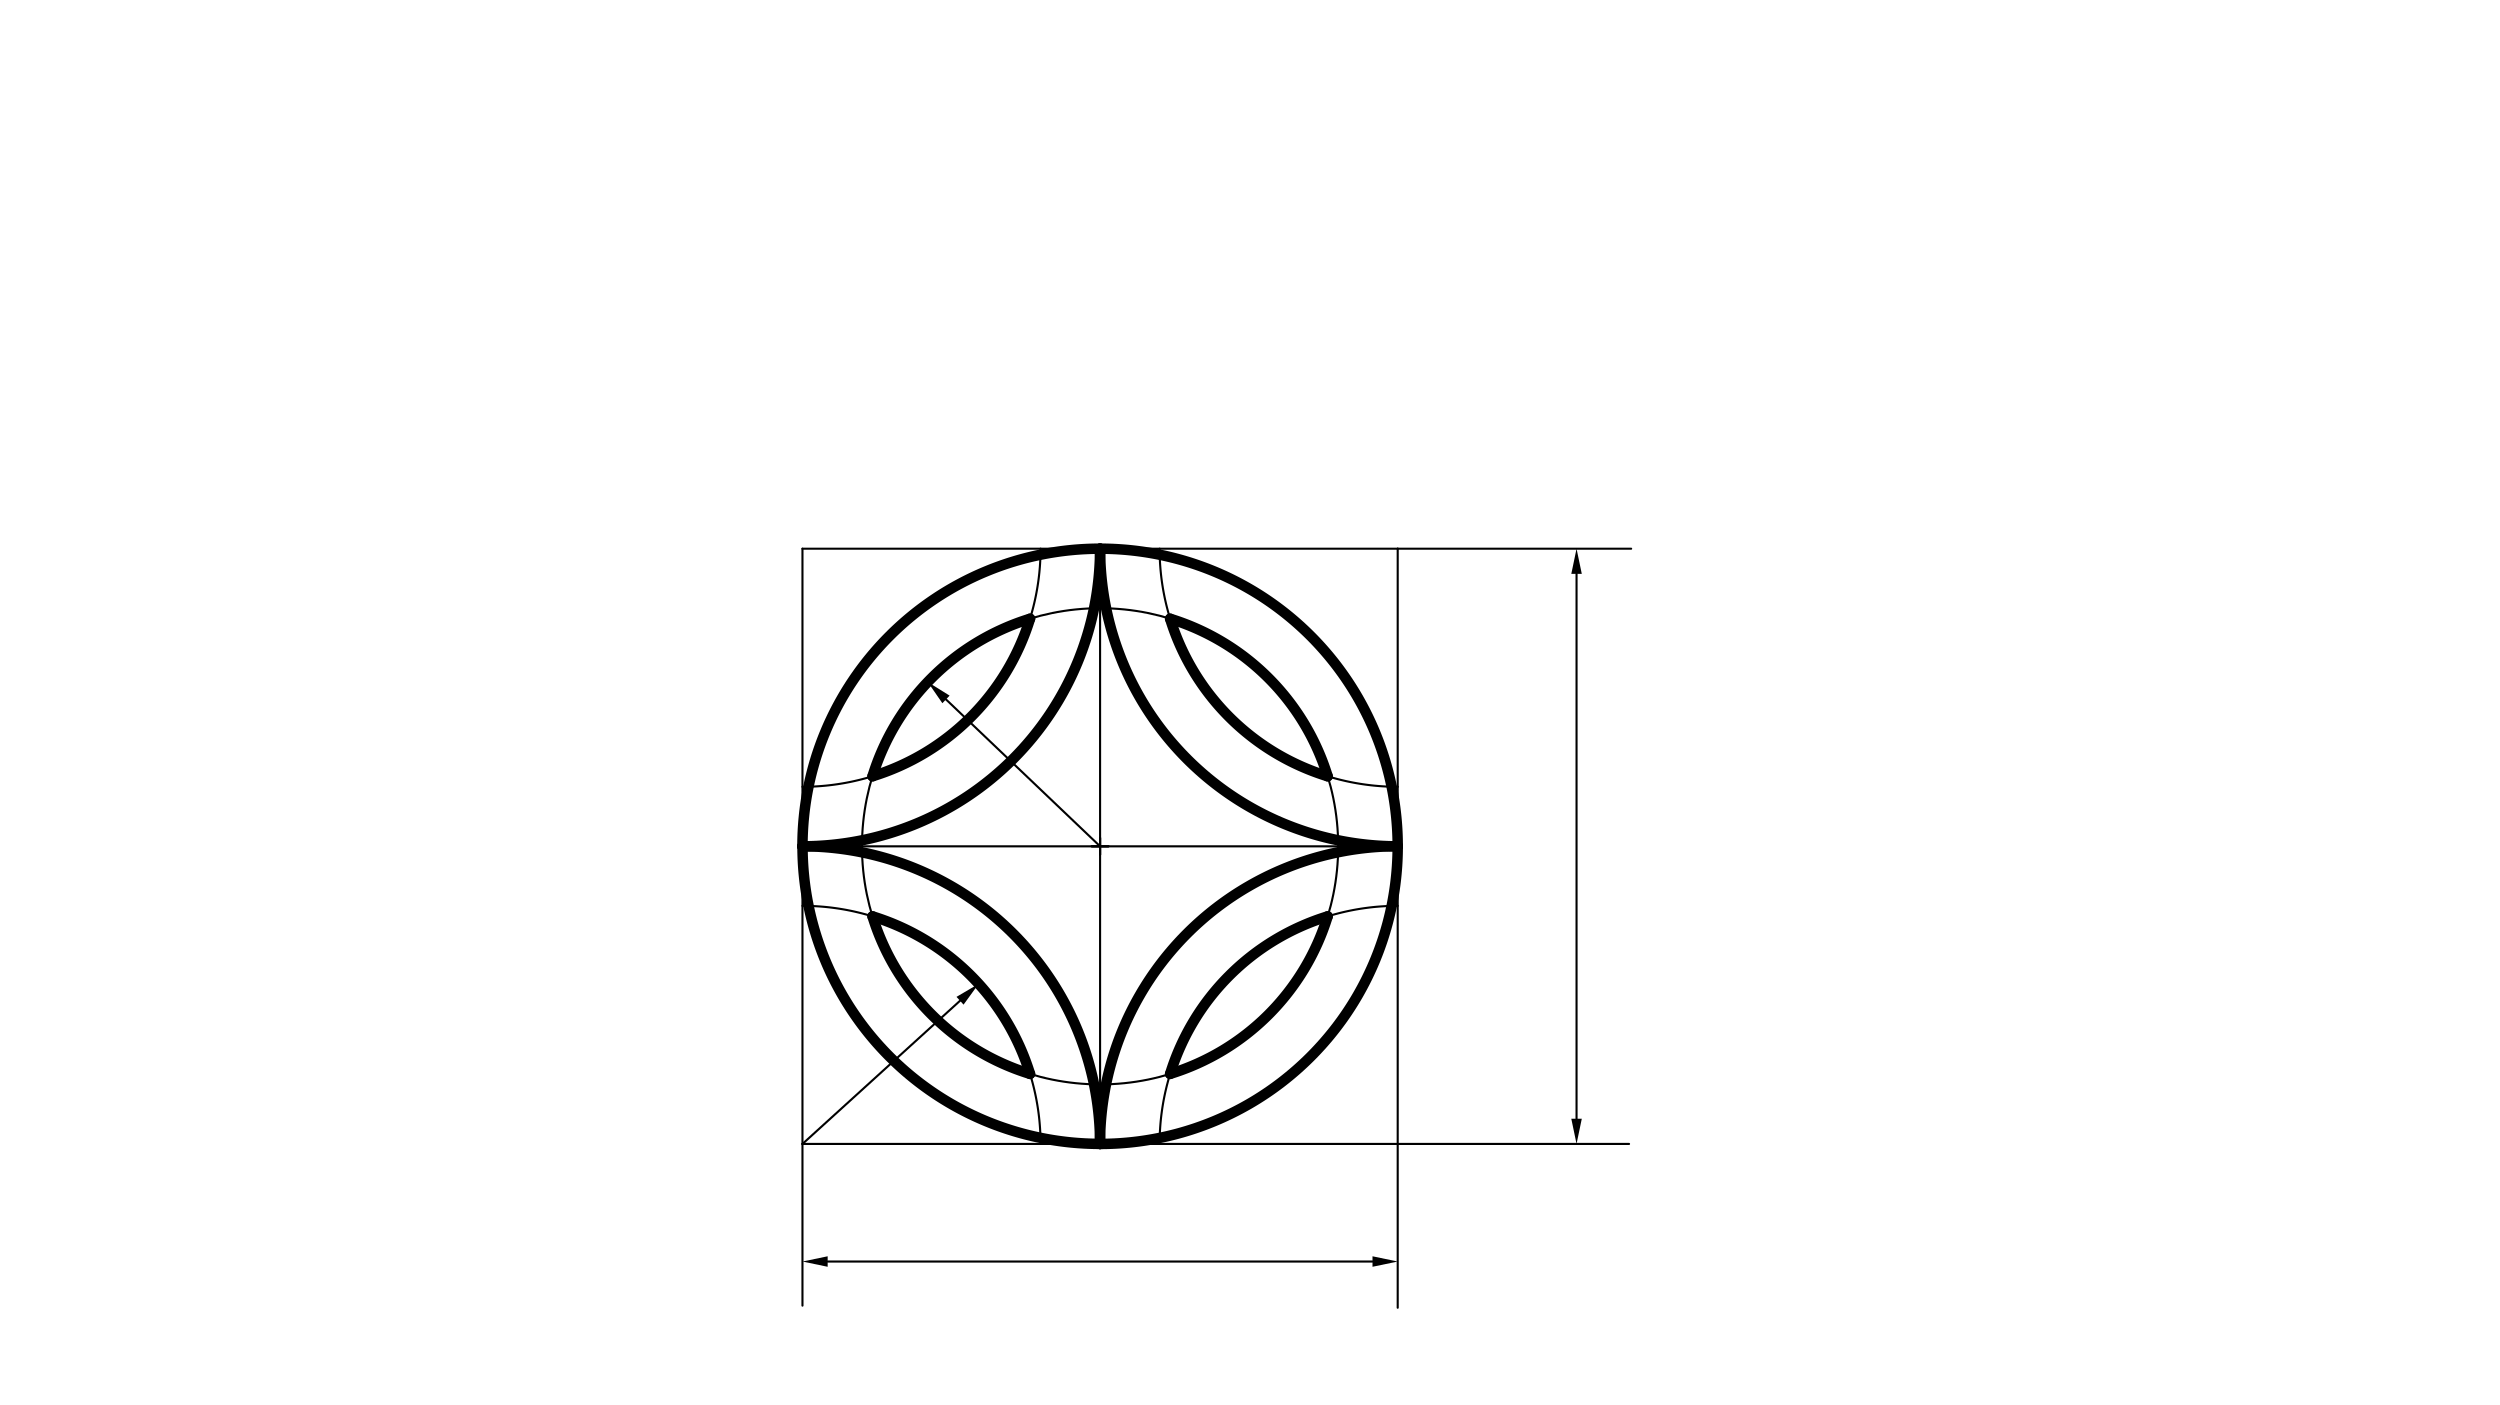 <svg xmlns="http://www.w3.org/2000/svg" class="svg--1it" height="100%" preserveAspectRatio="xMidYMid meet" viewBox="0 0 1190.551 668.976" width="100%"><defs><marker id="marker-arrow" markerHeight="16" markerUnits="userSpaceOnUse" markerWidth="24" orient="auto-start-reverse" refX="24" refY="4" viewBox="0 0 24 8"><path d="M 0 0 L 24 4 L 0 8 z" stroke="inherit"></path></marker></defs><g class="aux-layer--1FB"></g><g class="main-layer--3Vd"><g class="element--2qn"><line stroke="#000000" stroke-dasharray="none" stroke-linecap="round" stroke-width="1" x1="382.15" x2="665.615" y1="544.767" y2="544.767"></line></g><g class="element--2qn"><line stroke="#000000" stroke-dasharray="none" stroke-linecap="round" stroke-width="1" x1="382.15" x2="382.15" y1="544.767" y2="261.302"></line></g><g class="element--2qn"><line stroke="#000000" stroke-dasharray="none" stroke-linecap="round" stroke-width="1" x1="665.615" x2="665.615" y1="544.767" y2="261.302"></line></g><g class="element--2qn"><line stroke="#000000" stroke-dasharray="none" stroke-linecap="round" stroke-width="1" x1="382.15" x2="665.615" y1="261.302" y2="261.302"></line></g><g class="element--2qn"><line stroke="#000000" stroke-dasharray="none" stroke-linecap="round" stroke-width="1" x1="523.882" x2="523.882" y1="261.302" y2="544.767"></line></g><g class="element--2qn"><line stroke="#000000" stroke-dasharray="none" stroke-linecap="round" stroke-width="1" x1="382.15" x2="665.615" y1="403.034" y2="403.034"></line></g><g class="element--2qn"><g class="center--1s5"><line x1="519.882" y1="403.034" x2="527.882" y2="403.034" stroke="#000000" stroke-width="1" stroke-linecap="round"></line><line x1="523.882" y1="399.034" x2="523.882" y2="407.034" stroke="#000000" stroke-width="1" stroke-linecap="round"></line><circle class="hit--230" cx="523.882" cy="403.034" r="4" stroke="none" fill="transparent"></circle></g><circle cx="523.882" cy="403.034" fill="none" r="141.732" stroke="#000000" stroke-dasharray="none" stroke-width="1"></circle></g><g class="element--2qn"><g class="center--1s5"><line x1="519.882" y1="403.034" x2="527.882" y2="403.034" stroke="#000000" stroke-width="1" stroke-linecap="round"></line><line x1="523.882" y1="399.034" x2="523.882" y2="407.034" stroke="#000000" stroke-width="1" stroke-linecap="round"></line><circle class="hit--230" cx="523.882" cy="403.034" r="4" stroke="none" fill="transparent"></circle></g><circle cx="523.882" cy="403.034" fill="none" r="113.386" stroke="#000000" stroke-dasharray="none" stroke-width="1"></circle></g><g class="element--2qn"><path d="M 382.15 403.034 A 141.732 141.732 0 0 0 523.882 261.302" fill="none" stroke="#000000" stroke-dasharray="none" stroke-linecap="round" stroke-width="1"></path></g><g class="element--2qn"><path d="M 523.882 261.302 A 141.732 141.732 0 0 0 665.615 403.034" fill="none" stroke="#000000" stroke-dasharray="none" stroke-linecap="round" stroke-width="1"></path></g><g class="element--2qn"><path d="M 665.615 403.034 A 141.732 141.732 0 0 0 523.882 544.767" fill="none" stroke="#000000" stroke-dasharray="none" stroke-linecap="round" stroke-width="1"></path></g><g class="element--2qn"><path d="M 382.15 403.034 A 141.732 141.732 0 0 1 523.882 544.767" fill="none" stroke="#000000" stroke-dasharray="none" stroke-linecap="round" stroke-width="1"></path></g><g class="element--2qn"><path d="M 382.15 374.688 A 113.386 113.386 0 0 0 495.536 261.302" fill="none" stroke="#000000" stroke-dasharray="none" stroke-linecap="round" stroke-width="1"></path></g><g class="element--2qn"><path d="M 665.615 374.688 A 113.386 113.386 0 0 1 552.229 261.302" fill="none" stroke="#000000" stroke-dasharray="none" stroke-linecap="round" stroke-width="1"></path></g><g class="element--2qn"><path d="M 552.229 544.767 A 113.386 113.386 0 0 1 665.615 431.381" fill="none" stroke="#000000" stroke-dasharray="none" stroke-linecap="round" stroke-width="1"></path></g><g class="element--2qn"><path d="M 495.536 544.767 A 113.386 113.386 0 0 0 382.15 431.381" fill="none" stroke="#000000" stroke-dasharray="none" stroke-linecap="round" stroke-width="1"></path></g><g class="element--2qn"><path d="M 490.515 294.669 A 113.386 113.386 0 0 1 415.517 369.667" fill="none" stroke="#000000" stroke-dasharray="none" stroke-linecap="round" stroke-width="3"></path></g><g class="element--2qn"><path d="M 557.25 294.669 A 113.386 113.386 0 0 0 632.247 369.667" fill="none" stroke="#000000" stroke-dasharray="none" stroke-linecap="round" stroke-width="3"></path></g><g class="element--2qn"><path d="M 557.25 511.399 A 113.386 113.386 0 0 1 632.247 436.402" fill="none" stroke="#000000" stroke-dasharray="none" stroke-linecap="round" stroke-width="3"></path></g><g class="element--2qn"><path d="M 415.517 436.402 A 113.386 113.386 0 0 1 490.515 511.399" fill="none" stroke="#000000" stroke-dasharray="none" stroke-linecap="round" stroke-width="3"></path></g><g class="element--2qn"><path d="M 415.517 369.667 A 113.386 113.386 0 0 1 490.515 294.669" fill="none" stroke="#000000" stroke-dasharray="none" stroke-linecap="round" stroke-width="3"></path></g><g class="element--2qn"><path d="M 632.247 369.667 A 113.386 113.386 0 0 0 557.25 294.669" fill="none" stroke="#000000" stroke-dasharray="none" stroke-linecap="round" stroke-width="3"></path></g><g class="element--2qn"><path d="M 557.25 511.399 A 113.386 113.386 0 0 0 632.247 436.402" fill="none" stroke="#000000" stroke-dasharray="none" stroke-linecap="round" stroke-width="3"></path></g><g class="element--2qn"><path d="M 415.517 436.402 A 113.386 113.386 0 0 0 490.515 511.399" fill="none" stroke="#000000" stroke-dasharray="none" stroke-linecap="round" stroke-width="3"></path></g><g class="element--2qn"><path d="M 382.15 403.034 A 141.732 141.732 0 0 1 523.882 544.767" fill="none" stroke="#000000" stroke-dasharray="none" stroke-linecap="round" stroke-width="4"></path></g><g class="element--2qn"><path d="M 382.15 403.034 A 141.732 141.732 0 1 1 665.615 403.034" fill="none" stroke="#000000" stroke-dasharray="none" stroke-linecap="round" stroke-width="4"></path></g><g class="element--2qn"><path d="M 382.15 403.034 A 141.732 141.732 0 1 0 665.615 403.034" fill="none" stroke="#000000" stroke-dasharray="none" stroke-linecap="round" stroke-width="4"></path></g><g class="element--2qn"><path d="M 523.882 261.302 A 141.732 141.732 0 0 1 382.15 403.034" fill="none" stroke="#000000" stroke-dasharray="none" stroke-linecap="round" stroke-width="4"></path></g><g class="element--2qn"><path d="M 665.615 403.034 A 141.732 141.732 0 0 1 523.882 261.302" fill="none" stroke="#000000" stroke-dasharray="none" stroke-linecap="round" stroke-width="4"></path></g><g class="element--2qn"><path d="M 665.615 403.034 A 141.732 141.732 0 0 0 523.882 544.767" fill="none" stroke="#000000" stroke-dasharray="none" stroke-linecap="round" stroke-width="4"></path></g><g class="element--2qn"><path d="M 523.882 544.767 A 141.732 141.732 0 0 0 382.15 403.034" fill="none" stroke="#000000" stroke-dasharray="none" stroke-linecap="round" stroke-width="4"></path></g><g class="element--2qn"><path d="M 415.517 369.667 A 113.386 113.386 0 0 1 490.515 294.669" fill="none" stroke="#000000" stroke-dasharray="none" stroke-linecap="round" stroke-width="5"></path></g><g class="element--2qn"><path d="M 415.517 369.667 A 113.386 113.386 0 0 0 490.515 294.669" fill="none" stroke="#000000" stroke-dasharray="none" stroke-linecap="round" stroke-width="5"></path></g><g class="element--2qn"><path d="M 523.882 261.302 A 141.732 141.732 0 0 0 382.15 403.034" fill="none" stroke="#000000" stroke-dasharray="none" stroke-linecap="round" stroke-width="5"></path></g><g class="element--2qn"><path d="M 382.15 403.034 A 141.732 141.732 0 0 0 523.882 261.302" fill="none" stroke="#000000" stroke-dasharray="none" stroke-linecap="round" stroke-width="5"></path></g><g class="element--2qn"><path d="M 523.882 261.302 A 141.732 141.732 0 0 0 665.615 403.034" fill="none" stroke="#000000" stroke-dasharray="none" stroke-linecap="round" stroke-width="5"></path></g><g class="element--2qn"><path d="M 523.882 261.302 A 141.732 141.732 0 0 1 665.615 403.034" fill="none" stroke="#000000" stroke-dasharray="none" stroke-linecap="round" stroke-width="5"></path></g><g class="element--2qn"><path d="M 557.25 294.669 A 113.386 113.386 0 0 1 632.247 369.667" fill="none" stroke="#000000" stroke-dasharray="none" stroke-linecap="round" stroke-width="5"></path></g><g class="element--2qn"><path d="M 557.25 294.669 A 113.386 113.386 0 0 0 632.247 369.667" fill="none" stroke="#000000" stroke-dasharray="none" stroke-linecap="round" stroke-width="5"></path></g><g class="element--2qn"><path d="M 665.615 402.995 A 141.772 141.772 0 0 0 523.842 544.767" fill="none" stroke="#000000" stroke-dasharray="none" stroke-linecap="round" stroke-width="5"></path></g><g class="element--2qn"><path d="M 557.25 511.399 A 113.386 113.386 0 0 1 632.247 436.402" fill="none" stroke="#000000" stroke-dasharray="none" stroke-linecap="round" stroke-width="5"></path></g><g class="element--2qn"><path d="M 632.247 436.402 A 113.386 113.386 0 0 1 557.25 511.399" fill="none" stroke="#000000" stroke-dasharray="none" stroke-linecap="round" stroke-width="5"></path></g><g class="element--2qn"><path d="M 665.615 402.995 A 141.732 141.732 0 0 1 523.862 544.767" fill="none" stroke="#000000" stroke-dasharray="none" stroke-linecap="round" stroke-width="5"></path></g><g class="element--2qn"><path d="M 415.517 436.402 A 113.386 113.386 0 0 1 490.515 511.399" fill="none" stroke="#000000" stroke-dasharray="none" stroke-linecap="round" stroke-width="5"></path></g><g class="element--2qn"><path d="M 382.15 403.034 A 141.732 141.732 0 0 1 523.882 544.767" fill="none" stroke="#000000" stroke-dasharray="none" stroke-linecap="round" stroke-width="5"></path></g><g class="element--2qn"><path d="M 415.517 436.402 A 113.386 113.386 0 0 0 490.515 511.399" fill="none" stroke="#000000" stroke-dasharray="none" stroke-linecap="round" stroke-width="5"></path></g><g class="element--2qn"><path d="M 382.18 403.034 A 141.703 141.703 0 0 0 523.862 544.737" fill="none" stroke="#000000" stroke-dasharray="none" stroke-linecap="round" stroke-width="5"></path></g><g class="element--2qn"><line stroke="#000000" stroke-dasharray="none" stroke-linecap="round" stroke-width="1" x1="382.15" x2="382.15" y1="544.767" y2="621.767"></line></g><g class="element--2qn"><line stroke="#000000" stroke-dasharray="none" stroke-linecap="round" stroke-width="1" x1="665.615" x2="665.615" y1="544.767" y2="622.767"></line></g><g class="element--2qn"><line stroke="#000000" stroke-dasharray="none" stroke-linecap="round" stroke-width="1" x1="665.615" x2="775.783" y1="544.767" y2="544.767"></line></g><g class="element--2qn"><line stroke="#000000" stroke-dasharray="none" stroke-linecap="round" stroke-width="1" x1="665.615" x2="776.783" y1="261.302" y2="261.302"></line></g><g class="element--2qn"><line stroke="#000000" stroke-dasharray="none" stroke-linecap="round" stroke-width="1" x1="653.615" x2="394.15" y1="600.767" y2="600.767"></line><path d="M665.615,600.767 l12,2.5 l0,-5 z" fill="#000000" stroke="#000000" stroke-width="0" transform="rotate(180, 665.615, 600.767)"></path><path d="M382.15,600.767 l12,2.5 l0,-5 z" fill="#000000" stroke="#000000" stroke-width="0" transform="rotate(0, 382.15, 600.767)"></path></g><g class="element--2qn"><line stroke="#000000" stroke-dasharray="none" stroke-linecap="round" stroke-width="1" x1="750.783" x2="750.783" y1="273.302" y2="532.767"></line><path d="M750.783,261.302 l12,2.5 l0,-5 z" fill="#000000" stroke="#000000" stroke-width="0" transform="rotate(90, 750.783, 261.302)"></path><path d="M750.783,544.767 l12,2.5 l0,-5 z" fill="#000000" stroke="#000000" stroke-width="0" transform="rotate(270, 750.783, 544.767)"></path></g><g class="element--2qn"><line stroke="#000000" stroke-dasharray="none" stroke-linecap="round" stroke-width="1" x1="523.882" x2="450.5" y1="403.034" y2="333.076"></line><path d="M441.814,324.796 l12,2.5 l0,-5 z" fill="#000000" stroke="#000000" stroke-width="0" transform="rotate(43.631, 441.814, 324.796)"></path></g><g class="element--2qn"><line stroke="#000000" stroke-dasharray="none" stroke-linecap="round" stroke-width="1" x1="382.15" x2="457.183" y1="544.767" y2="476.582"></line><path d="M466.064,468.512 l12,2.5 l0,-5 z" fill="#000000" stroke="#000000" stroke-width="0" transform="rotate(137.738, 466.064, 468.512)"></path></g></g><g class="snaps-layer--2PT"></g><g class="temp-layer--rAP"></g></svg>